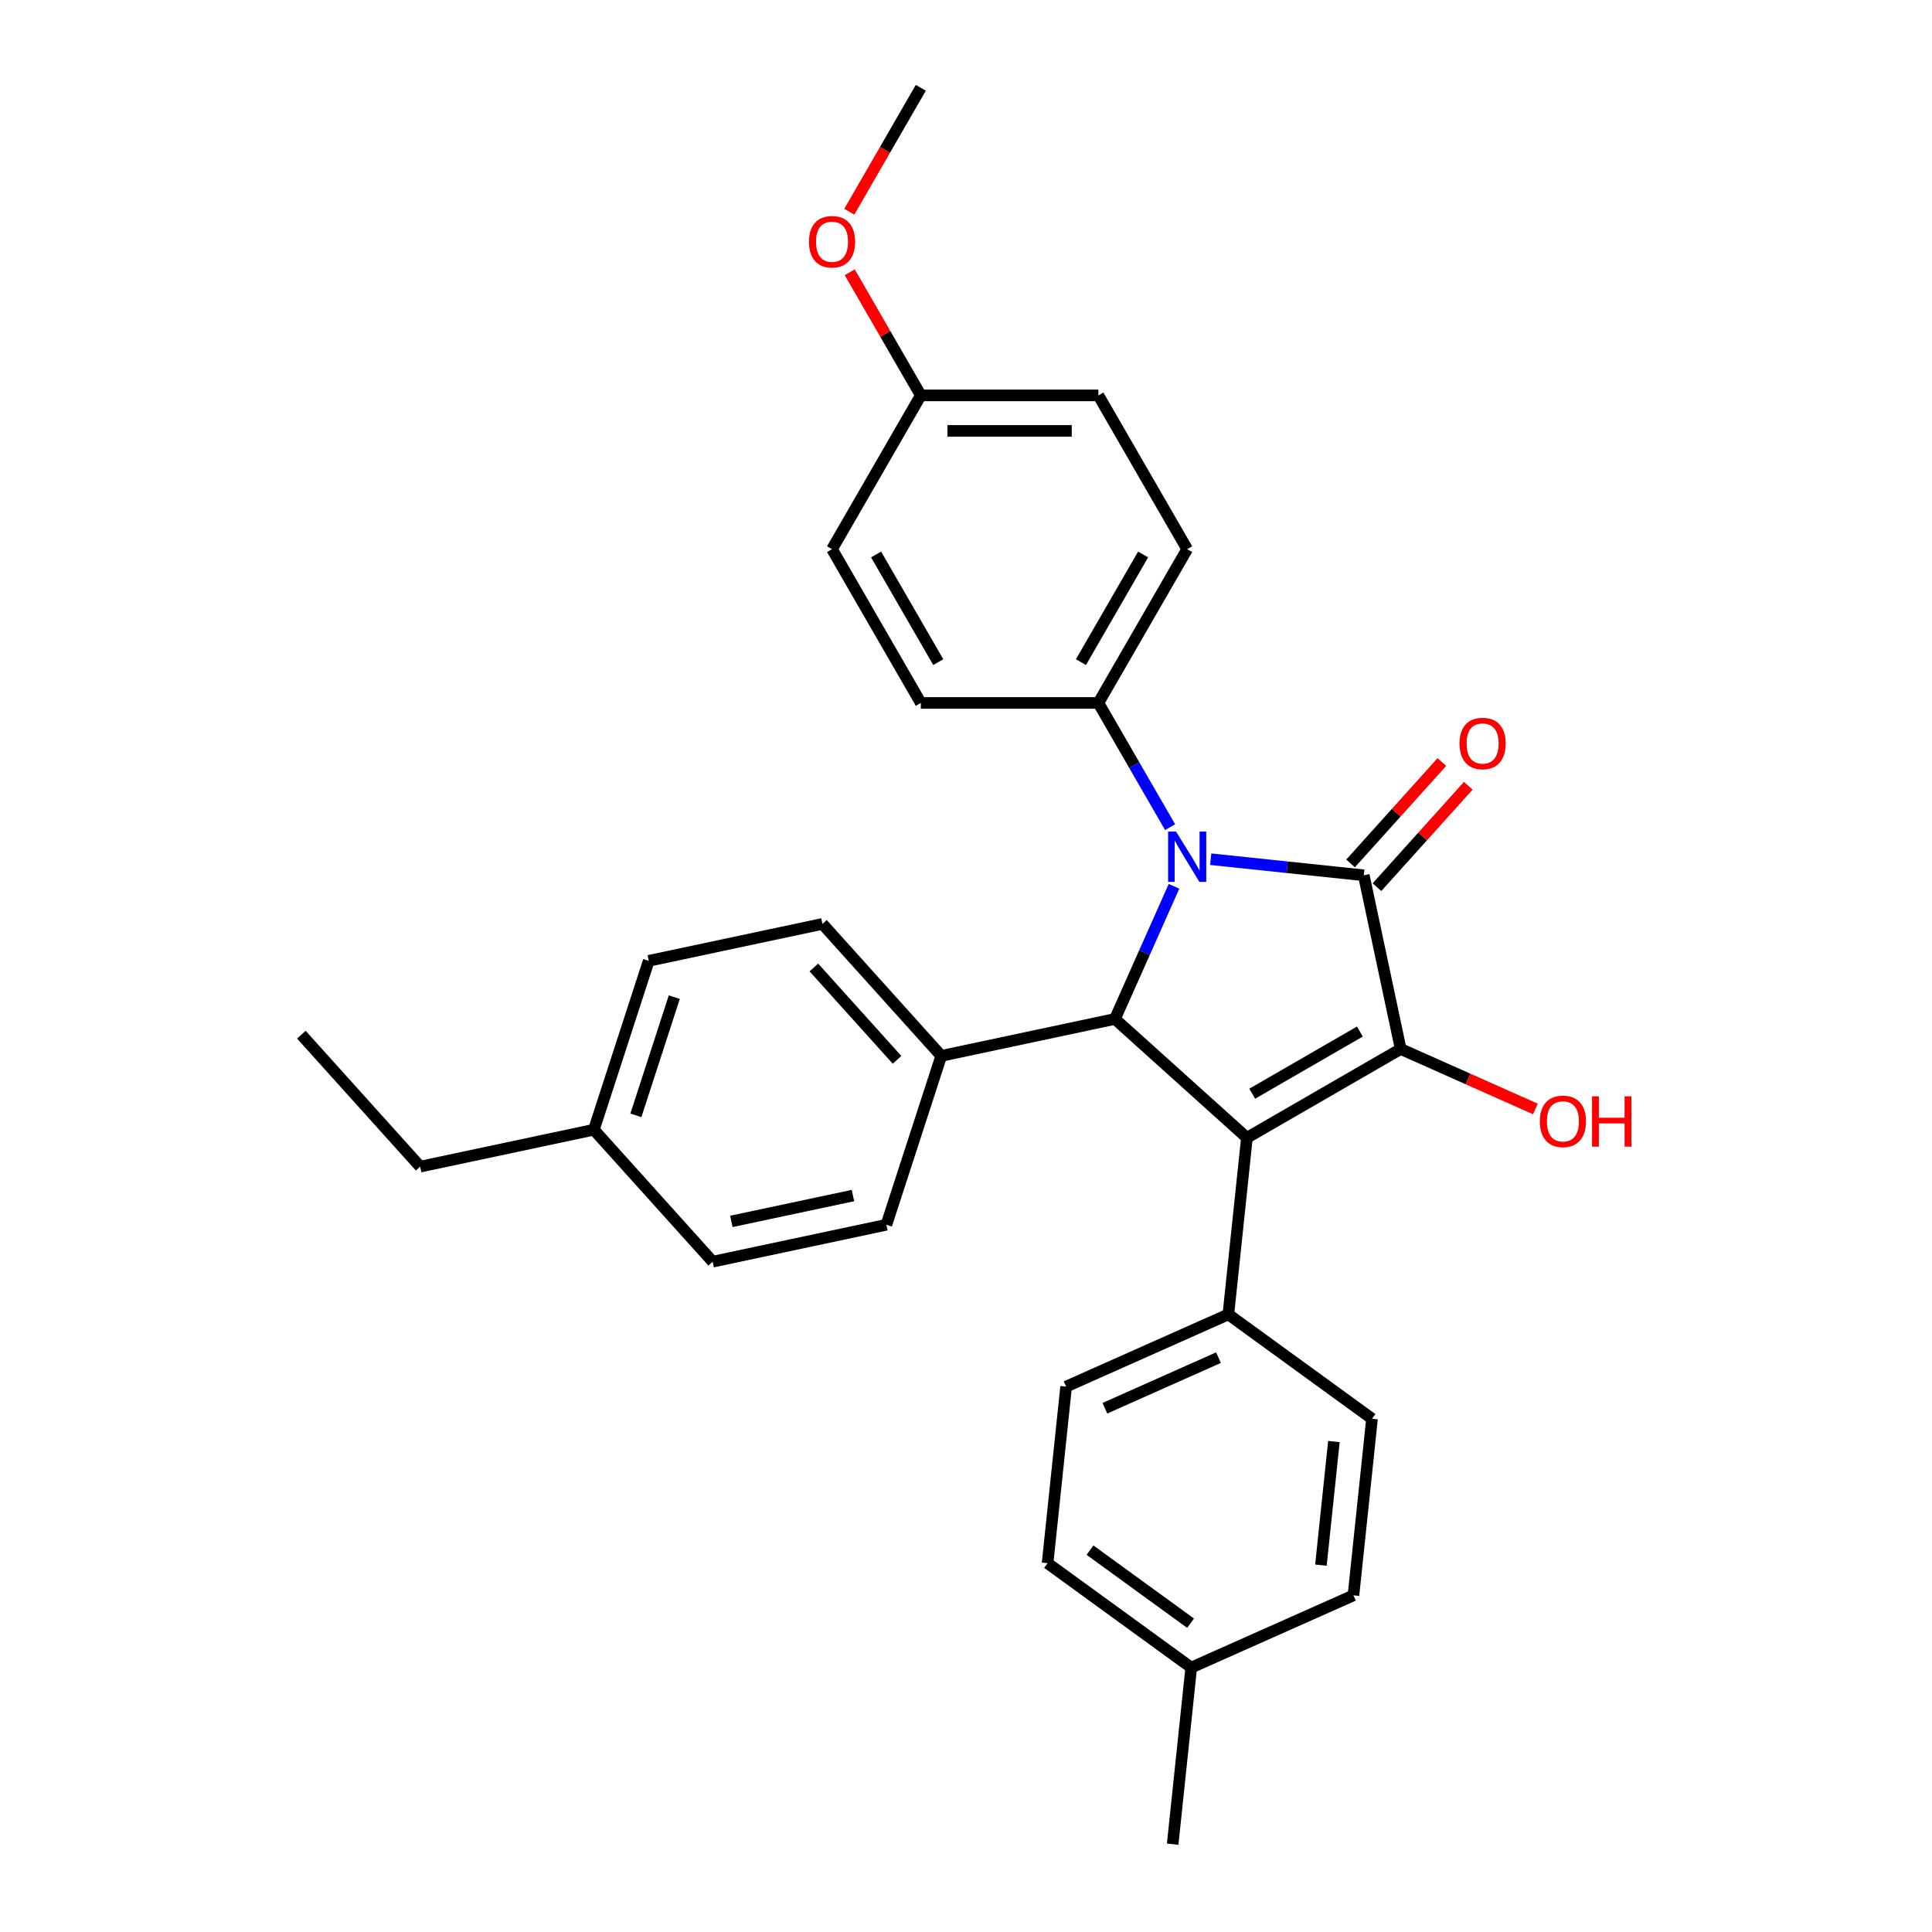 <?xml version='1.0' encoding='iso-8859-1'?>
<svg version='1.1' baseProfile='full'
              xmlns='http://www.w3.org/2000/svg'
                      xmlns:rdkit='http://www.rdkit.org/xml'
                      xmlns:xlink='http://www.w3.org/1999/xlink'
                  xml:space='preserve'
width='1000px' height='1000px' viewBox='0 0 1000 1000'>
<!-- END OF HEADER -->
<rect style='opacity:1.0;fill:#FFFFFF;stroke:none' width='1000' height='1000' x='0' y='0'> </rect>
<path class='bond-0' d='M 626.649,444.724 L 666.269,448.888' style='fill:none;fill-rule:evenodd;stroke:#0000FF;stroke-width:6px;stroke-linecap:butt;stroke-linejoin:miter;stroke-opacity:1' />
<path class='bond-0' d='M 666.269,448.888 L 705.889,453.052' style='fill:none;fill-rule:evenodd;stroke:#000000;stroke-width:6px;stroke-linecap:butt;stroke-linejoin:miter;stroke-opacity:1' />
<path class='bond-3' d='M 607.663,458.757 L 592.379,493.084' style='fill:none;fill-rule:evenodd;stroke:#0000FF;stroke-width:6px;stroke-linecap:butt;stroke-linejoin:miter;stroke-opacity:1' />
<path class='bond-3' d='M 592.379,493.084 L 577.096,527.411' style='fill:none;fill-rule:evenodd;stroke:#000000;stroke-width:6px;stroke-linecap:butt;stroke-linejoin:miter;stroke-opacity:1' />
<path class='bond-4' d='M 605.64,428.132 L 587.082,395.99' style='fill:none;fill-rule:evenodd;stroke:#0000FF;stroke-width:6px;stroke-linecap:butt;stroke-linejoin:miter;stroke-opacity:1' />
<path class='bond-4' d='M 587.082,395.99 L 568.524,363.847' style='fill:none;fill-rule:evenodd;stroke:#000000;stroke-width:6px;stroke-linecap:butt;stroke-linejoin:miter;stroke-opacity:1' />
<path class='bond-2' d='M 705.889,453.052 L 724.998,542.956' style='fill:none;fill-rule:evenodd;stroke:#000000;stroke-width:6px;stroke-linecap:butt;stroke-linejoin:miter;stroke-opacity:1' />
<path class='bond-7' d='M 712.719,459.202 L 736.346,432.962' style='fill:none;fill-rule:evenodd;stroke:#000000;stroke-width:6px;stroke-linecap:butt;stroke-linejoin:miter;stroke-opacity:1' />
<path class='bond-7' d='M 736.346,432.962 L 759.974,406.721' style='fill:none;fill-rule:evenodd;stroke:#FF0000;stroke-width:6px;stroke-linecap:butt;stroke-linejoin:miter;stroke-opacity:1' />
<path class='bond-7' d='M 699.058,446.902 L 722.686,420.661' style='fill:none;fill-rule:evenodd;stroke:#000000;stroke-width:6px;stroke-linecap:butt;stroke-linejoin:miter;stroke-opacity:1' />
<path class='bond-7' d='M 722.686,420.661 L 746.313,394.421' style='fill:none;fill-rule:evenodd;stroke:#FF0000;stroke-width:6px;stroke-linecap:butt;stroke-linejoin:miter;stroke-opacity:1' />
<path class='bond-1' d='M 645.4,588.912 L 577.096,527.411' style='fill:none;fill-rule:evenodd;stroke:#000000;stroke-width:6px;stroke-linecap:butt;stroke-linejoin:miter;stroke-opacity:1' />
<path class='bond-5' d='M 645.4,588.912 L 635.793,680.32' style='fill:none;fill-rule:evenodd;stroke:#000000;stroke-width:6px;stroke-linecap:butt;stroke-linejoin:miter;stroke-opacity:1' />
<path class='bond-29' d='M 645.4,588.912 L 724.998,542.956' style='fill:none;fill-rule:evenodd;stroke:#000000;stroke-width:6px;stroke-linecap:butt;stroke-linejoin:miter;stroke-opacity:1' />
<path class='bond-29' d='M 648.149,566.099 L 703.867,533.93' style='fill:none;fill-rule:evenodd;stroke:#000000;stroke-width:6px;stroke-linecap:butt;stroke-linejoin:miter;stroke-opacity:1' />
<path class='bond-8' d='M 724.998,542.956 L 759.858,558.476' style='fill:none;fill-rule:evenodd;stroke:#000000;stroke-width:6px;stroke-linecap:butt;stroke-linejoin:miter;stroke-opacity:1' />
<path class='bond-8' d='M 759.858,558.476 L 794.718,573.997' style='fill:none;fill-rule:evenodd;stroke:#FF0000;stroke-width:6px;stroke-linecap:butt;stroke-linejoin:miter;stroke-opacity:1' />
<path class='bond-6' d='M 577.096,527.411 L 487.193,546.52' style='fill:none;fill-rule:evenodd;stroke:#000000;stroke-width:6px;stroke-linecap:butt;stroke-linejoin:miter;stroke-opacity:1' />
<path class='bond-9' d='M 568.524,363.847 L 614.48,284.249' style='fill:none;fill-rule:evenodd;stroke:#000000;stroke-width:6px;stroke-linecap:butt;stroke-linejoin:miter;stroke-opacity:1' />
<path class='bond-9' d='M 559.498,342.716 L 591.667,286.997' style='fill:none;fill-rule:evenodd;stroke:#000000;stroke-width:6px;stroke-linecap:butt;stroke-linejoin:miter;stroke-opacity:1' />
<path class='bond-10' d='M 568.524,363.847 L 476.612,363.847' style='fill:none;fill-rule:evenodd;stroke:#000000;stroke-width:6px;stroke-linecap:butt;stroke-linejoin:miter;stroke-opacity:1' />
<path class='bond-11' d='M 635.793,680.32 L 551.827,717.704' style='fill:none;fill-rule:evenodd;stroke:#000000;stroke-width:6px;stroke-linecap:butt;stroke-linejoin:miter;stroke-opacity:1' />
<path class='bond-11' d='M 630.675,702.721 L 571.899,728.89' style='fill:none;fill-rule:evenodd;stroke:#000000;stroke-width:6px;stroke-linecap:butt;stroke-linejoin:miter;stroke-opacity:1' />
<path class='bond-12' d='M 635.793,680.32 L 710.151,734.345' style='fill:none;fill-rule:evenodd;stroke:#000000;stroke-width:6px;stroke-linecap:butt;stroke-linejoin:miter;stroke-opacity:1' />
<path class='bond-13' d='M 487.193,546.52 L 425.692,478.216' style='fill:none;fill-rule:evenodd;stroke:#000000;stroke-width:6px;stroke-linecap:butt;stroke-linejoin:miter;stroke-opacity:1' />
<path class='bond-13' d='M 464.307,548.575 L 421.256,500.762' style='fill:none;fill-rule:evenodd;stroke:#000000;stroke-width:6px;stroke-linecap:butt;stroke-linejoin:miter;stroke-opacity:1' />
<path class='bond-14' d='M 487.193,546.52 L 458.791,633.934' style='fill:none;fill-rule:evenodd;stroke:#000000;stroke-width:6px;stroke-linecap:butt;stroke-linejoin:miter;stroke-opacity:1' />
<path class='bond-17' d='M 614.48,284.249 L 568.524,204.651' style='fill:none;fill-rule:evenodd;stroke:#000000;stroke-width:6px;stroke-linecap:butt;stroke-linejoin:miter;stroke-opacity:1' />
<path class='bond-16' d='M 476.612,363.847 L 430.656,284.249' style='fill:none;fill-rule:evenodd;stroke:#000000;stroke-width:6px;stroke-linecap:butt;stroke-linejoin:miter;stroke-opacity:1' />
<path class='bond-16' d='M 485.639,342.716 L 453.469,286.997' style='fill:none;fill-rule:evenodd;stroke:#000000;stroke-width:6px;stroke-linecap:butt;stroke-linejoin:miter;stroke-opacity:1' />
<path class='bond-19' d='M 551.827,717.704 L 542.22,809.113' style='fill:none;fill-rule:evenodd;stroke:#000000;stroke-width:6px;stroke-linecap:butt;stroke-linejoin:miter;stroke-opacity:1' />
<path class='bond-18' d='M 710.151,734.345 L 700.544,825.753' style='fill:none;fill-rule:evenodd;stroke:#000000;stroke-width:6px;stroke-linecap:butt;stroke-linejoin:miter;stroke-opacity:1' />
<path class='bond-18' d='M 690.428,746.134 L 683.703,810.12' style='fill:none;fill-rule:evenodd;stroke:#000000;stroke-width:6px;stroke-linecap:butt;stroke-linejoin:miter;stroke-opacity:1' />
<path class='bond-21' d='M 425.692,478.216 L 335.788,497.326' style='fill:none;fill-rule:evenodd;stroke:#000000;stroke-width:6px;stroke-linecap:butt;stroke-linejoin:miter;stroke-opacity:1' />
<path class='bond-20' d='M 458.791,633.934 L 368.887,653.043' style='fill:none;fill-rule:evenodd;stroke:#000000;stroke-width:6px;stroke-linecap:butt;stroke-linejoin:miter;stroke-opacity:1' />
<path class='bond-20' d='M 441.483,618.819 L 378.551,632.196' style='fill:none;fill-rule:evenodd;stroke:#000000;stroke-width:6px;stroke-linecap:butt;stroke-linejoin:miter;stroke-opacity:1' />
<path class='bond-15' d='M 476.612,204.651 L 430.656,284.249' style='fill:none;fill-rule:evenodd;stroke:#000000;stroke-width:6px;stroke-linecap:butt;stroke-linejoin:miter;stroke-opacity:1' />
<path class='bond-24' d='M 476.612,204.651 L 458.214,172.784' style='fill:none;fill-rule:evenodd;stroke:#000000;stroke-width:6px;stroke-linecap:butt;stroke-linejoin:miter;stroke-opacity:1' />
<path class='bond-24' d='M 458.214,172.784 L 439.815,140.917' style='fill:none;fill-rule:evenodd;stroke:#FF0000;stroke-width:6px;stroke-linecap:butt;stroke-linejoin:miter;stroke-opacity:1' />
<path class='bond-30' d='M 476.612,204.651 L 568.524,204.651' style='fill:none;fill-rule:evenodd;stroke:#000000;stroke-width:6px;stroke-linecap:butt;stroke-linejoin:miter;stroke-opacity:1' />
<path class='bond-30' d='M 490.399,223.033 L 554.738,223.033' style='fill:none;fill-rule:evenodd;stroke:#000000;stroke-width:6px;stroke-linecap:butt;stroke-linejoin:miter;stroke-opacity:1' />
<path class='bond-22' d='M 700.544,825.753 L 616.578,863.137' style='fill:none;fill-rule:evenodd;stroke:#000000;stroke-width:6px;stroke-linecap:butt;stroke-linejoin:miter;stroke-opacity:1' />
<path class='bond-32' d='M 542.22,809.113 L 616.578,863.137' style='fill:none;fill-rule:evenodd;stroke:#000000;stroke-width:6px;stroke-linecap:butt;stroke-linejoin:miter;stroke-opacity:1' />
<path class='bond-32' d='M 564.178,802.345 L 616.229,840.162' style='fill:none;fill-rule:evenodd;stroke:#000000;stroke-width:6px;stroke-linecap:butt;stroke-linejoin:miter;stroke-opacity:1' />
<path class='bond-23' d='M 368.887,653.043 L 307.386,584.739' style='fill:none;fill-rule:evenodd;stroke:#000000;stroke-width:6px;stroke-linecap:butt;stroke-linejoin:miter;stroke-opacity:1' />
<path class='bond-31' d='M 335.788,497.326 L 307.386,584.739' style='fill:none;fill-rule:evenodd;stroke:#000000;stroke-width:6px;stroke-linecap:butt;stroke-linejoin:miter;stroke-opacity:1' />
<path class='bond-31' d='M 349.011,516.118 L 329.129,577.308' style='fill:none;fill-rule:evenodd;stroke:#000000;stroke-width:6px;stroke-linecap:butt;stroke-linejoin:miter;stroke-opacity:1' />
<path class='bond-26' d='M 616.578,863.137 L 606.971,954.545' style='fill:none;fill-rule:evenodd;stroke:#000000;stroke-width:6px;stroke-linecap:butt;stroke-linejoin:miter;stroke-opacity:1' />
<path class='bond-25' d='M 307.386,584.739 L 217.483,603.849' style='fill:none;fill-rule:evenodd;stroke:#000000;stroke-width:6px;stroke-linecap:butt;stroke-linejoin:miter;stroke-opacity:1' />
<path class='bond-27' d='M 439.582,109.593 L 458.097,77.524' style='fill:none;fill-rule:evenodd;stroke:#FF0000;stroke-width:6px;stroke-linecap:butt;stroke-linejoin:miter;stroke-opacity:1' />
<path class='bond-27' d='M 458.097,77.524 L 476.612,45.455' style='fill:none;fill-rule:evenodd;stroke:#000000;stroke-width:6px;stroke-linecap:butt;stroke-linejoin:miter;stroke-opacity:1' />
<path class='bond-28' d='M 217.483,603.849 L 155.981,535.545' style='fill:none;fill-rule:evenodd;stroke:#000000;stroke-width:6px;stroke-linecap:butt;stroke-linejoin:miter;stroke-opacity:1' />
<path  class='atom-0' d='M 608.727 430.43
L 617.256 444.217
Q 618.102 445.577, 619.462 448.04
Q 620.822 450.504, 620.896 450.651
L 620.896 430.43
L 624.352 430.43
L 624.352 456.46
L 620.785 456.46
L 611.631 441.386
Q 610.565 439.621, 609.425 437.599
Q 608.322 435.577, 607.991 434.952
L 607.991 456.46
L 604.609 456.46
L 604.609 430.43
L 608.727 430.43
' fill='#0000FF'/>
<path  class='atom-8' d='M 755.441 384.822
Q 755.441 378.572, 758.529 375.079
Q 761.618 371.587, 767.39 371.587
Q 773.162 371.587, 776.25 375.079
Q 779.338 378.572, 779.338 384.822
Q 779.338 391.146, 776.213 394.748
Q 773.088 398.315, 767.39 398.315
Q 761.654 398.315, 758.529 394.748
Q 755.441 391.182, 755.441 384.822
M 767.39 395.373
Q 771.36 395.373, 773.493 392.726
Q 775.662 390.043, 775.662 384.822
Q 775.662 379.712, 773.493 377.138
Q 771.36 374.528, 767.39 374.528
Q 763.419 374.528, 761.25 377.101
Q 759.118 379.675, 759.118 384.822
Q 759.118 390.079, 761.25 392.726
Q 763.419 395.373, 767.39 395.373
' fill='#FF0000'/>
<path  class='atom-9' d='M 797.015 580.413
Q 797.015 574.163, 800.104 570.671
Q 803.192 567.178, 808.964 567.178
Q 814.736 567.178, 817.824 570.671
Q 820.913 574.163, 820.913 580.413
Q 820.913 586.737, 817.788 590.34
Q 814.663 593.906, 808.964 593.906
Q 803.229 593.906, 800.104 590.34
Q 797.015 586.774, 797.015 580.413
M 808.964 590.965
Q 812.935 590.965, 815.067 588.318
Q 817.236 585.634, 817.236 580.413
Q 817.236 575.303, 815.067 572.729
Q 812.935 570.119, 808.964 570.119
Q 804.993 570.119, 802.824 572.693
Q 800.692 575.266, 800.692 580.413
Q 800.692 585.671, 802.824 588.318
Q 804.993 590.965, 808.964 590.965
' fill='#FF0000'/>
<path  class='atom-9' d='M 824.038 567.472
L 827.567 567.472
L 827.567 578.538
L 840.876 578.538
L 840.876 567.472
L 844.405 567.472
L 844.405 593.501
L 840.876 593.501
L 840.876 581.479
L 827.567 581.479
L 827.567 593.501
L 824.038 593.501
L 824.038 567.472
' fill='#FF0000'/>
<path  class='atom-25' d='M 418.708 125.126
Q 418.708 118.876, 421.796 115.383
Q 424.884 111.891, 430.656 111.891
Q 436.428 111.891, 439.517 115.383
Q 442.605 118.876, 442.605 125.126
Q 442.605 131.45, 439.48 135.053
Q 436.355 138.619, 430.656 138.619
Q 424.921 138.619, 421.796 135.053
Q 418.708 131.486, 418.708 125.126
M 430.656 135.678
Q 434.627 135.678, 436.759 133.031
Q 438.928 130.347, 438.928 125.126
Q 438.928 120.016, 436.759 117.442
Q 434.627 114.832, 430.656 114.832
Q 426.686 114.832, 424.517 117.406
Q 422.384 119.979, 422.384 125.126
Q 422.384 130.384, 424.517 133.031
Q 426.686 135.678, 430.656 135.678
' fill='#FF0000'/>
</svg>
